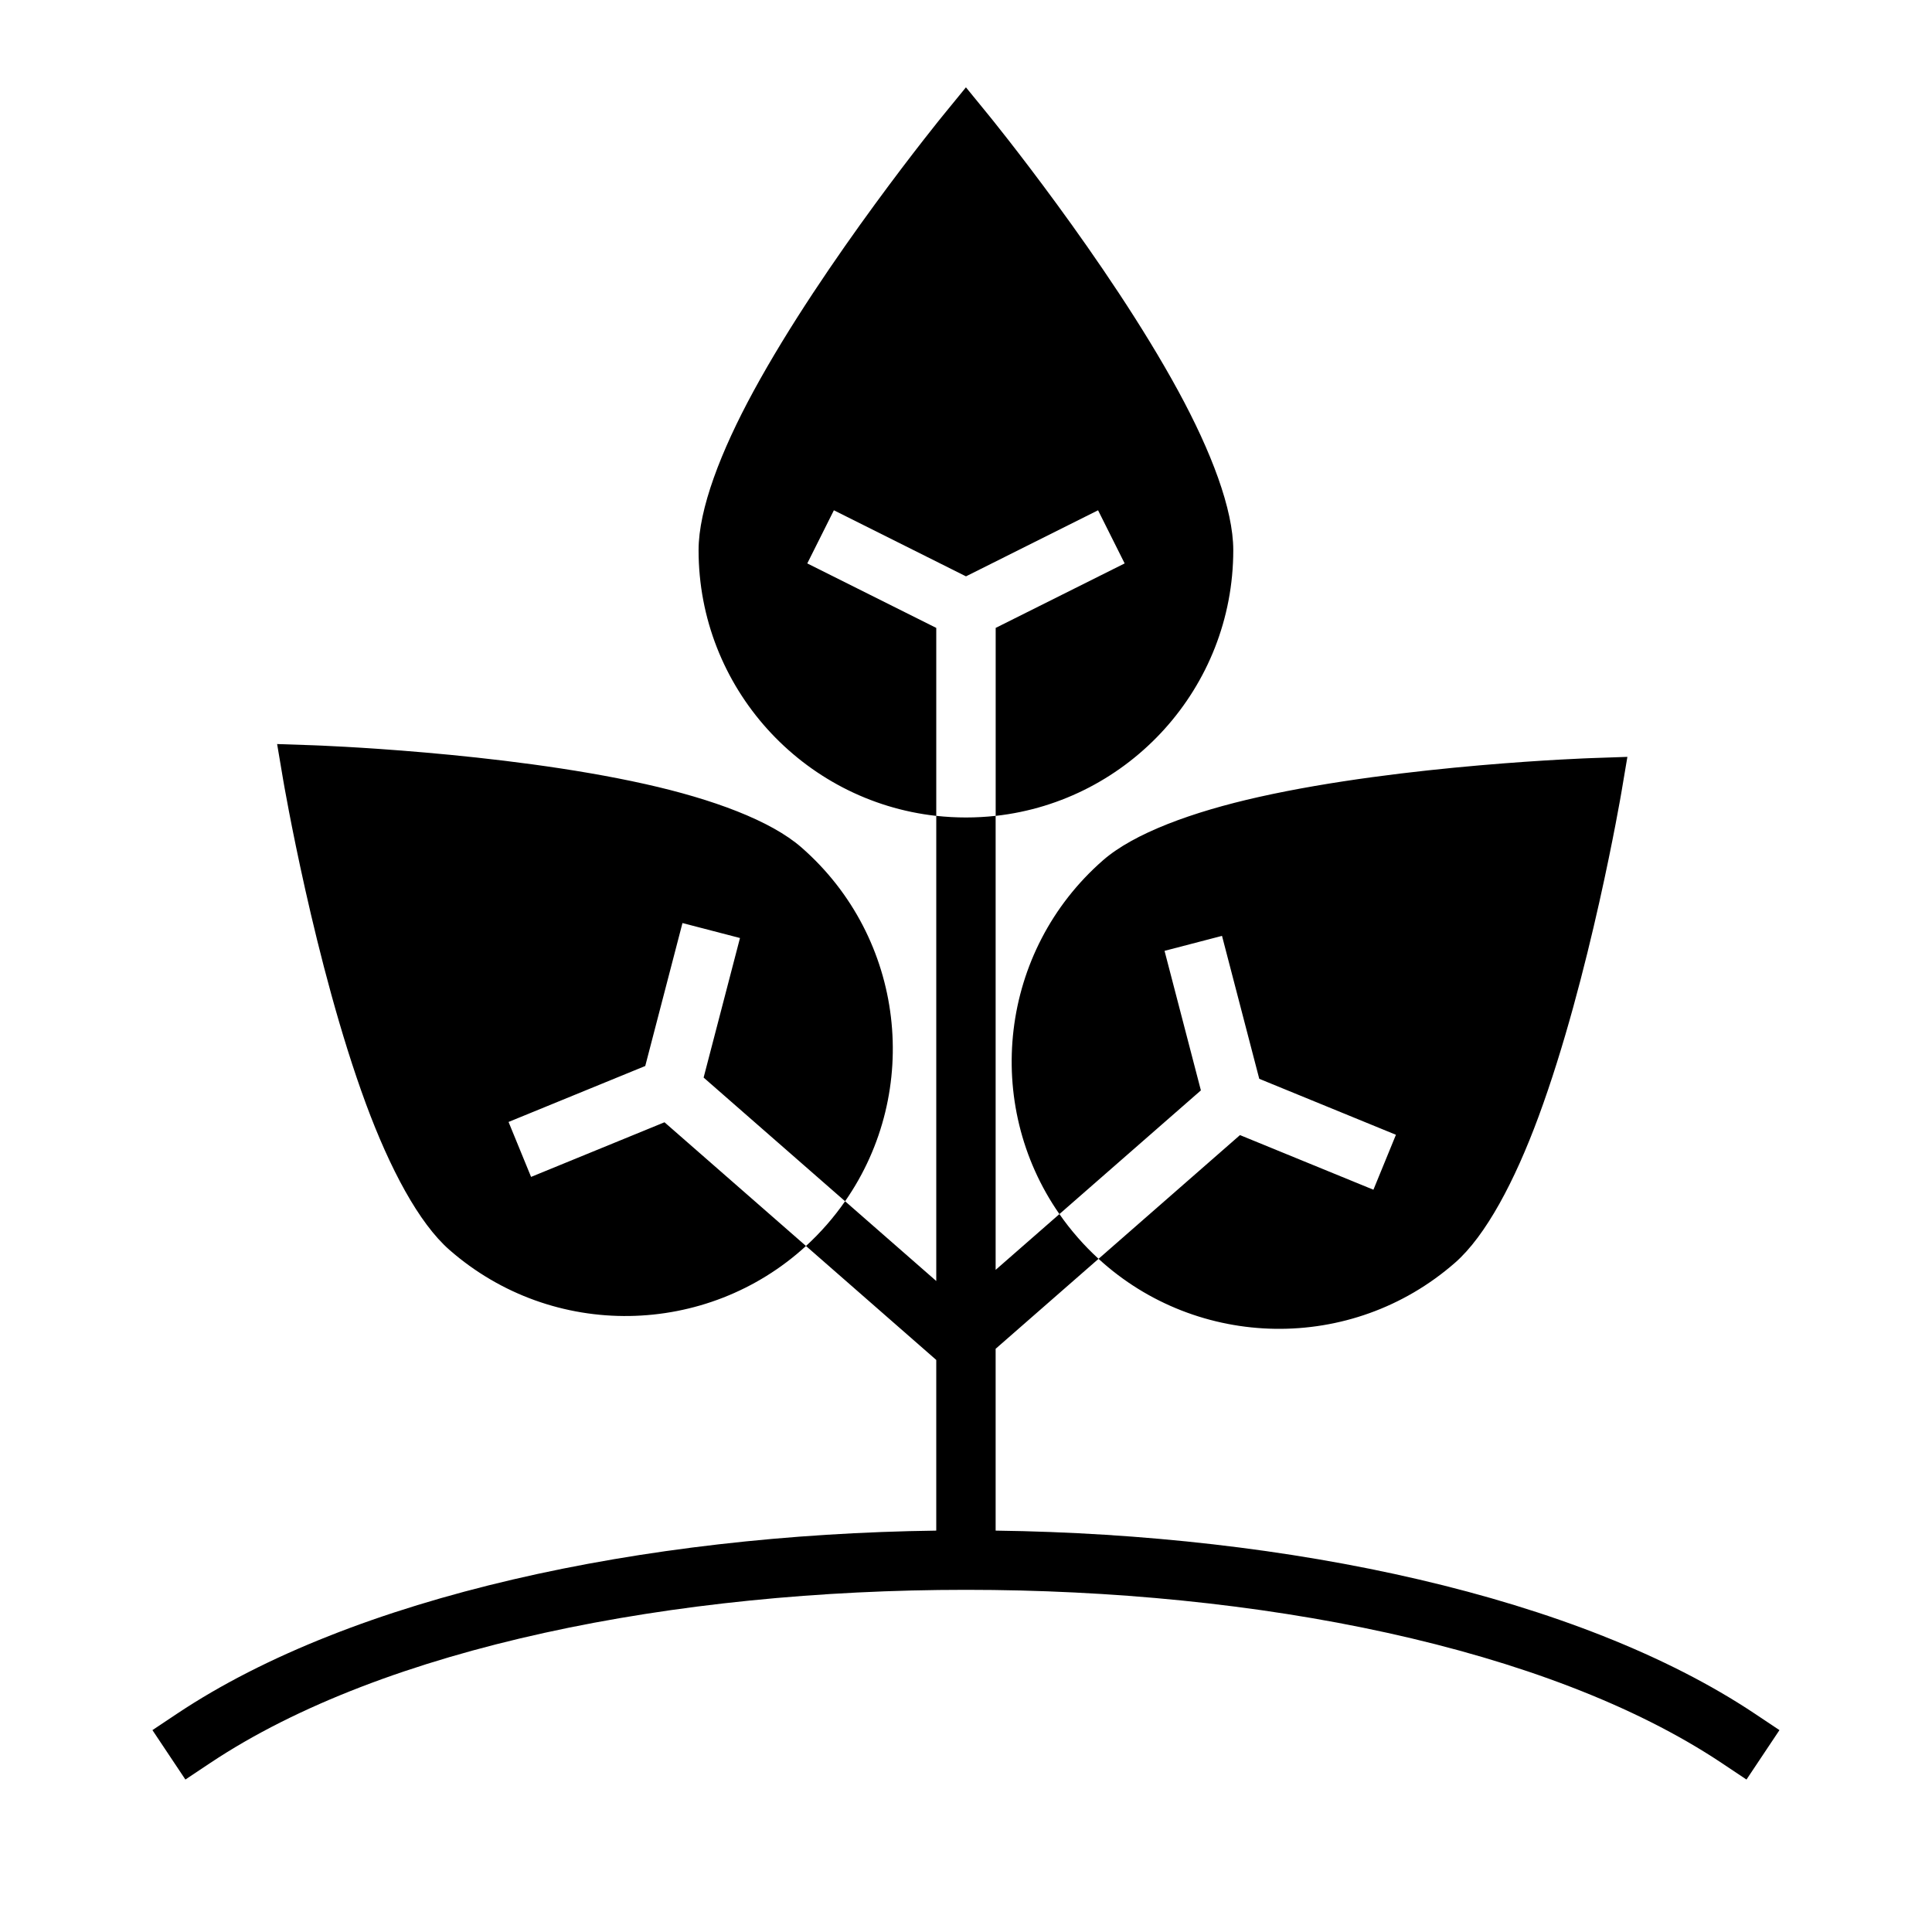 <?xml version="1.0" encoding="UTF-8"?>
<!-- Uploaded to: ICON Repo, www.iconrepo.com, Generator: ICON Repo Mixer Tools -->
<svg fill="#000000" width="800px" height="800px" version="1.1" viewBox="144 144 512 512" xmlns="http://www.w3.org/2000/svg">
 <path d="m392.12 360.21v123.27l-24.164-21.137c20.355-29.219 15.883-69.762-11.551-93.754-8.172-7.148-23.566-12.816-41.312-16.785-38.43-8.602-88.016-10.297-88.016-10.297l-9.637-0.328 1.605 9.508s8.297 48.918 21.941 85.859c6.305 17.051 13.973 31.559 22.145 38.707 27.434 23.988 68.211 23.02 94.465-1.055l-37.496-32.785-35.359 14.477-5.969-14.562 36.227-14.832 9.863-37.879 15.242 3.965-9.637 36.984 37.488 32.777c-1.48 2.141-3.102 4.211-4.852 6.219-1.754 2-3.59 3.883-5.508 5.637l34.523 30.199v45.23c-77.758 1.031-154.49 17.375-201.17 48.5l-6.551 4.371 8.738 13.098 6.551-4.371c46.207-30.801 123.29-45.906 200.3-45.906s154.09 15.105 200.3 45.906l6.551 4.371 8.738-13.098-6.551-4.371c-46.68-31.125-123.41-47.469-201.17-48.5v-48.184l27.27-23.844c-1.922-1.766-3.766-3.637-5.512-5.644-1.746-2-3.371-4.07-4.856-6.211l37.492-32.781-9.633-36.98 15.23-3.969 9.871 37.879 36.219 14.832-5.965 14.562-35.363-14.477-37.484 32.789c26.25 24.07 67.02 25.039 94.453 1.055 8.18-7.148 15.848-21.656 22.145-38.707 13.652-36.945 21.949-85.859 21.949-85.859l1.605-9.512-9.637 0.332s-49.586 1.691-88.023 10.297c-17.734 3.969-33.133 9.637-41.312 16.781-27.434 23.988-31.906 64.535-11.547 93.758l-16.902 14.781v-120.31c35.398-3.922 62.977-33.977 62.977-70.418 0-10.863-5.875-26.18-14.562-42.145-18.824-34.598-50.188-73.039-50.188-73.039l-6.098-7.469-6.102 7.469s-31.363 38.441-50.184 73.039c-8.691 15.965-14.566 31.281-14.566 42.145 0 36.441 27.578 66.496 62.977 70.418zm15.746 0v-49.809l34.18-17.09-7.047-14.082-35.004 17.508-35.008-17.508-7.047 14.082 34.18 17.09v49.809c2.59 0.281 5.211 0.43 7.875 0.43 2.66 0 5.281-0.148 7.871-0.43z" fill-rule="evenodd"/>
</svg>